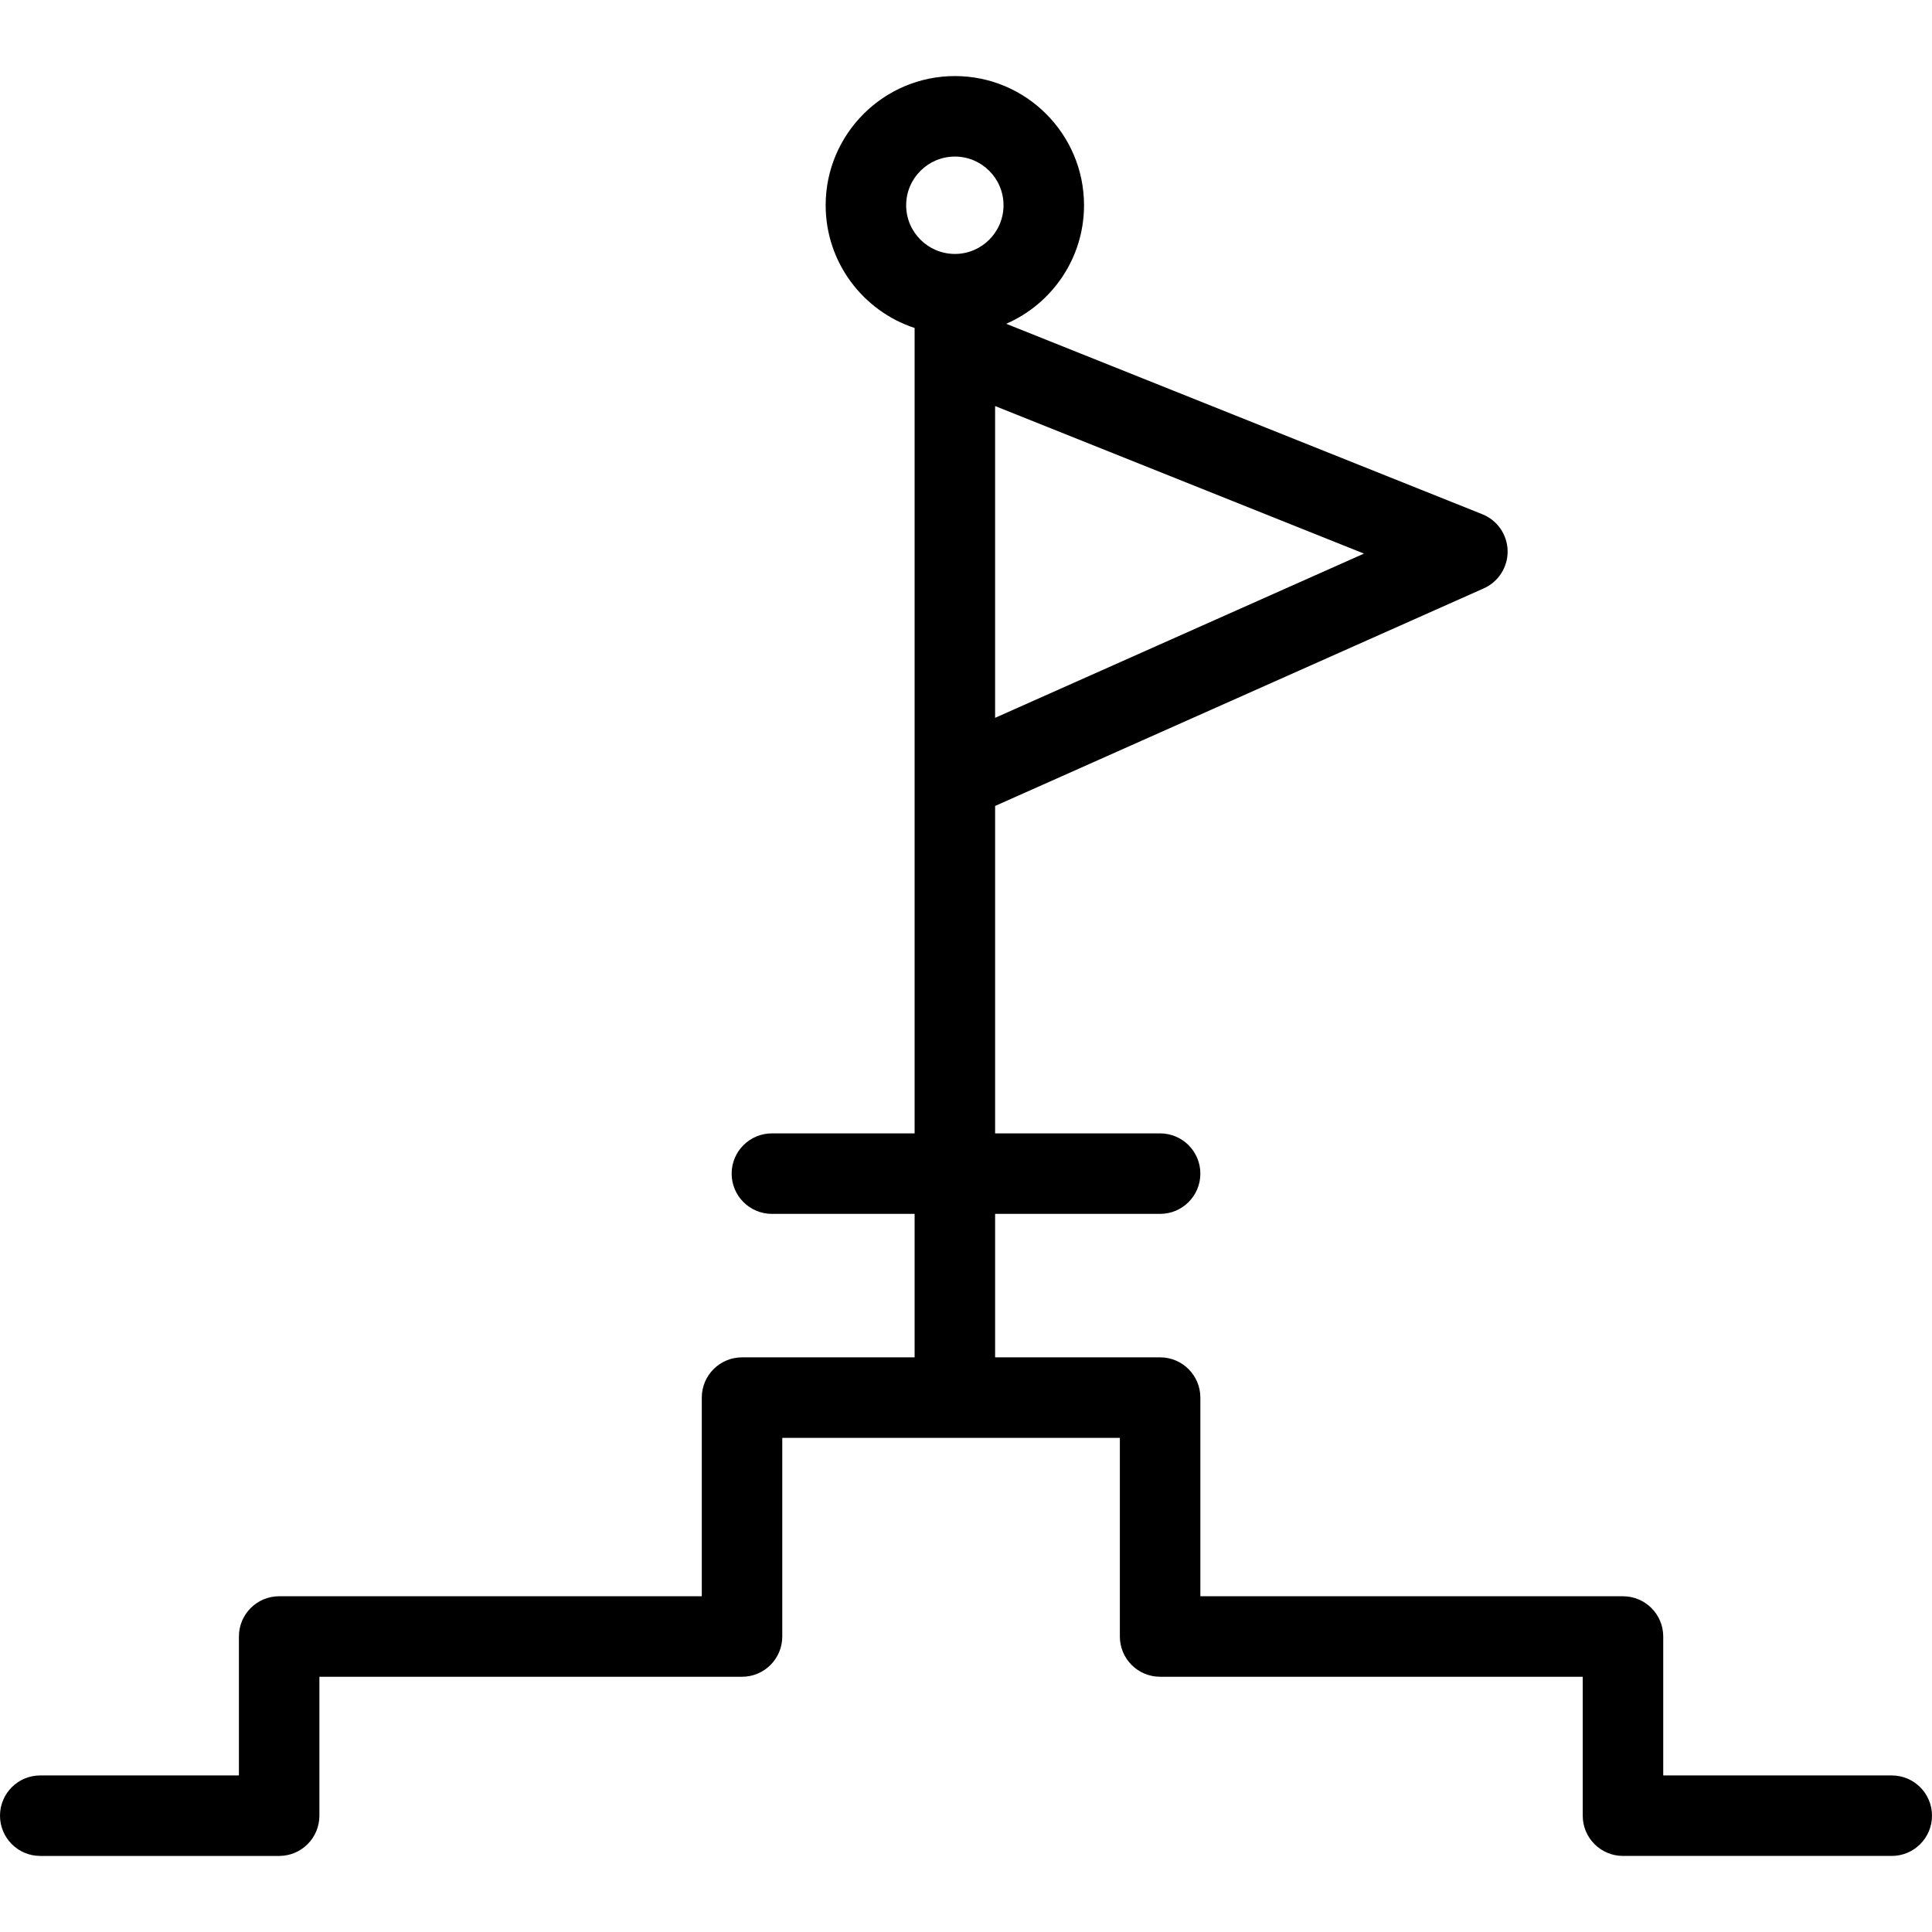 <?xml version="1.0" encoding="iso-8859-1"?>
<!-- Generator: Adobe Illustrator 19.0.0, SVG Export Plug-In . SVG Version: 6.00 Build 0)  -->
<svg version="1.1" id="Layer_1" xmlns="http://www.w3.org/2000/svg" xmlns:xlink="http://www.w3.org/1999/xlink" x="0px" y="0px"
	 viewBox="0 0 480 480" style="enable-background:new 0 0 480 480;" xml:space="preserve">
<g>
	<g>
		<path d="M470,441.102h-56.774v-34.516c0-5.522-4.477-10-10-10h-105V347.23c0-5.522-4.477-10-10-10h-40.994v-35.645h40.994
			c5.523,0,10-4.478,10-10c0-5.522-4.477-10-10-10h-40.994v-81.348l121.4-54.056c3.671-1.636,6.007-5.31,5.93-9.328
			c-0.077-4.018-2.552-7.6-6.284-9.092L249.989,80.443c11.364-4.942,19.334-16.279,19.334-29.447
			c0-17.698-14.39-32.098-32.077-32.098c-17.707,0-32.113,14.4-32.113,32.098c0,14.203,9.282,26.273,22.099,30.489v200.101h-35.458
			c-5.523,0-10,4.478-10,10c0,5.522,4.477,10,10,10h35.458v35.645h-28.038h-14.839c-5.523,0-10,4.478-10,10v49.355h-105
			c-5.523,0-10,4.478-10,10v34.516H10c-5.523,0-10,4.478-10,10c0,5.522,4.477,10,10,10h59.354c5.523,0,10-4.478,10-10v-34.516h105
			c5.523,0,10-4.478,10-10V357.23h4.839h79.032v49.355c0,5.522,4.477,10,10,10h105v34.516c0,5.522,4.477,10,10,10H470
			c5.523,0,10-4.478,10-10C480,445.579,475.523,441.102,470,441.102z M237.246,63.092c-6.679,0-12.113-5.426-12.113-12.096
			c0-6.671,5.434-12.098,12.113-12.098c6.659,0,12.077,5.427,12.077,12.098C249.323,57.666,243.905,63.092,237.246,63.092z
			 M247.231,100.881l91.641,36.659l-91.641,40.804V100.881z"/>
	</g>
</g>
<g>
</g>
<g>
</g>
<g>
</g>
<g>
</g>
<g>
</g>
<g>
</g>
<g>
</g>
<g>
</g>
<g>
</g>
<g>
</g>
<g>
</g>
<g>
</g>
<g>
</g>
<g>
</g>
<g>
</g>
</svg>

